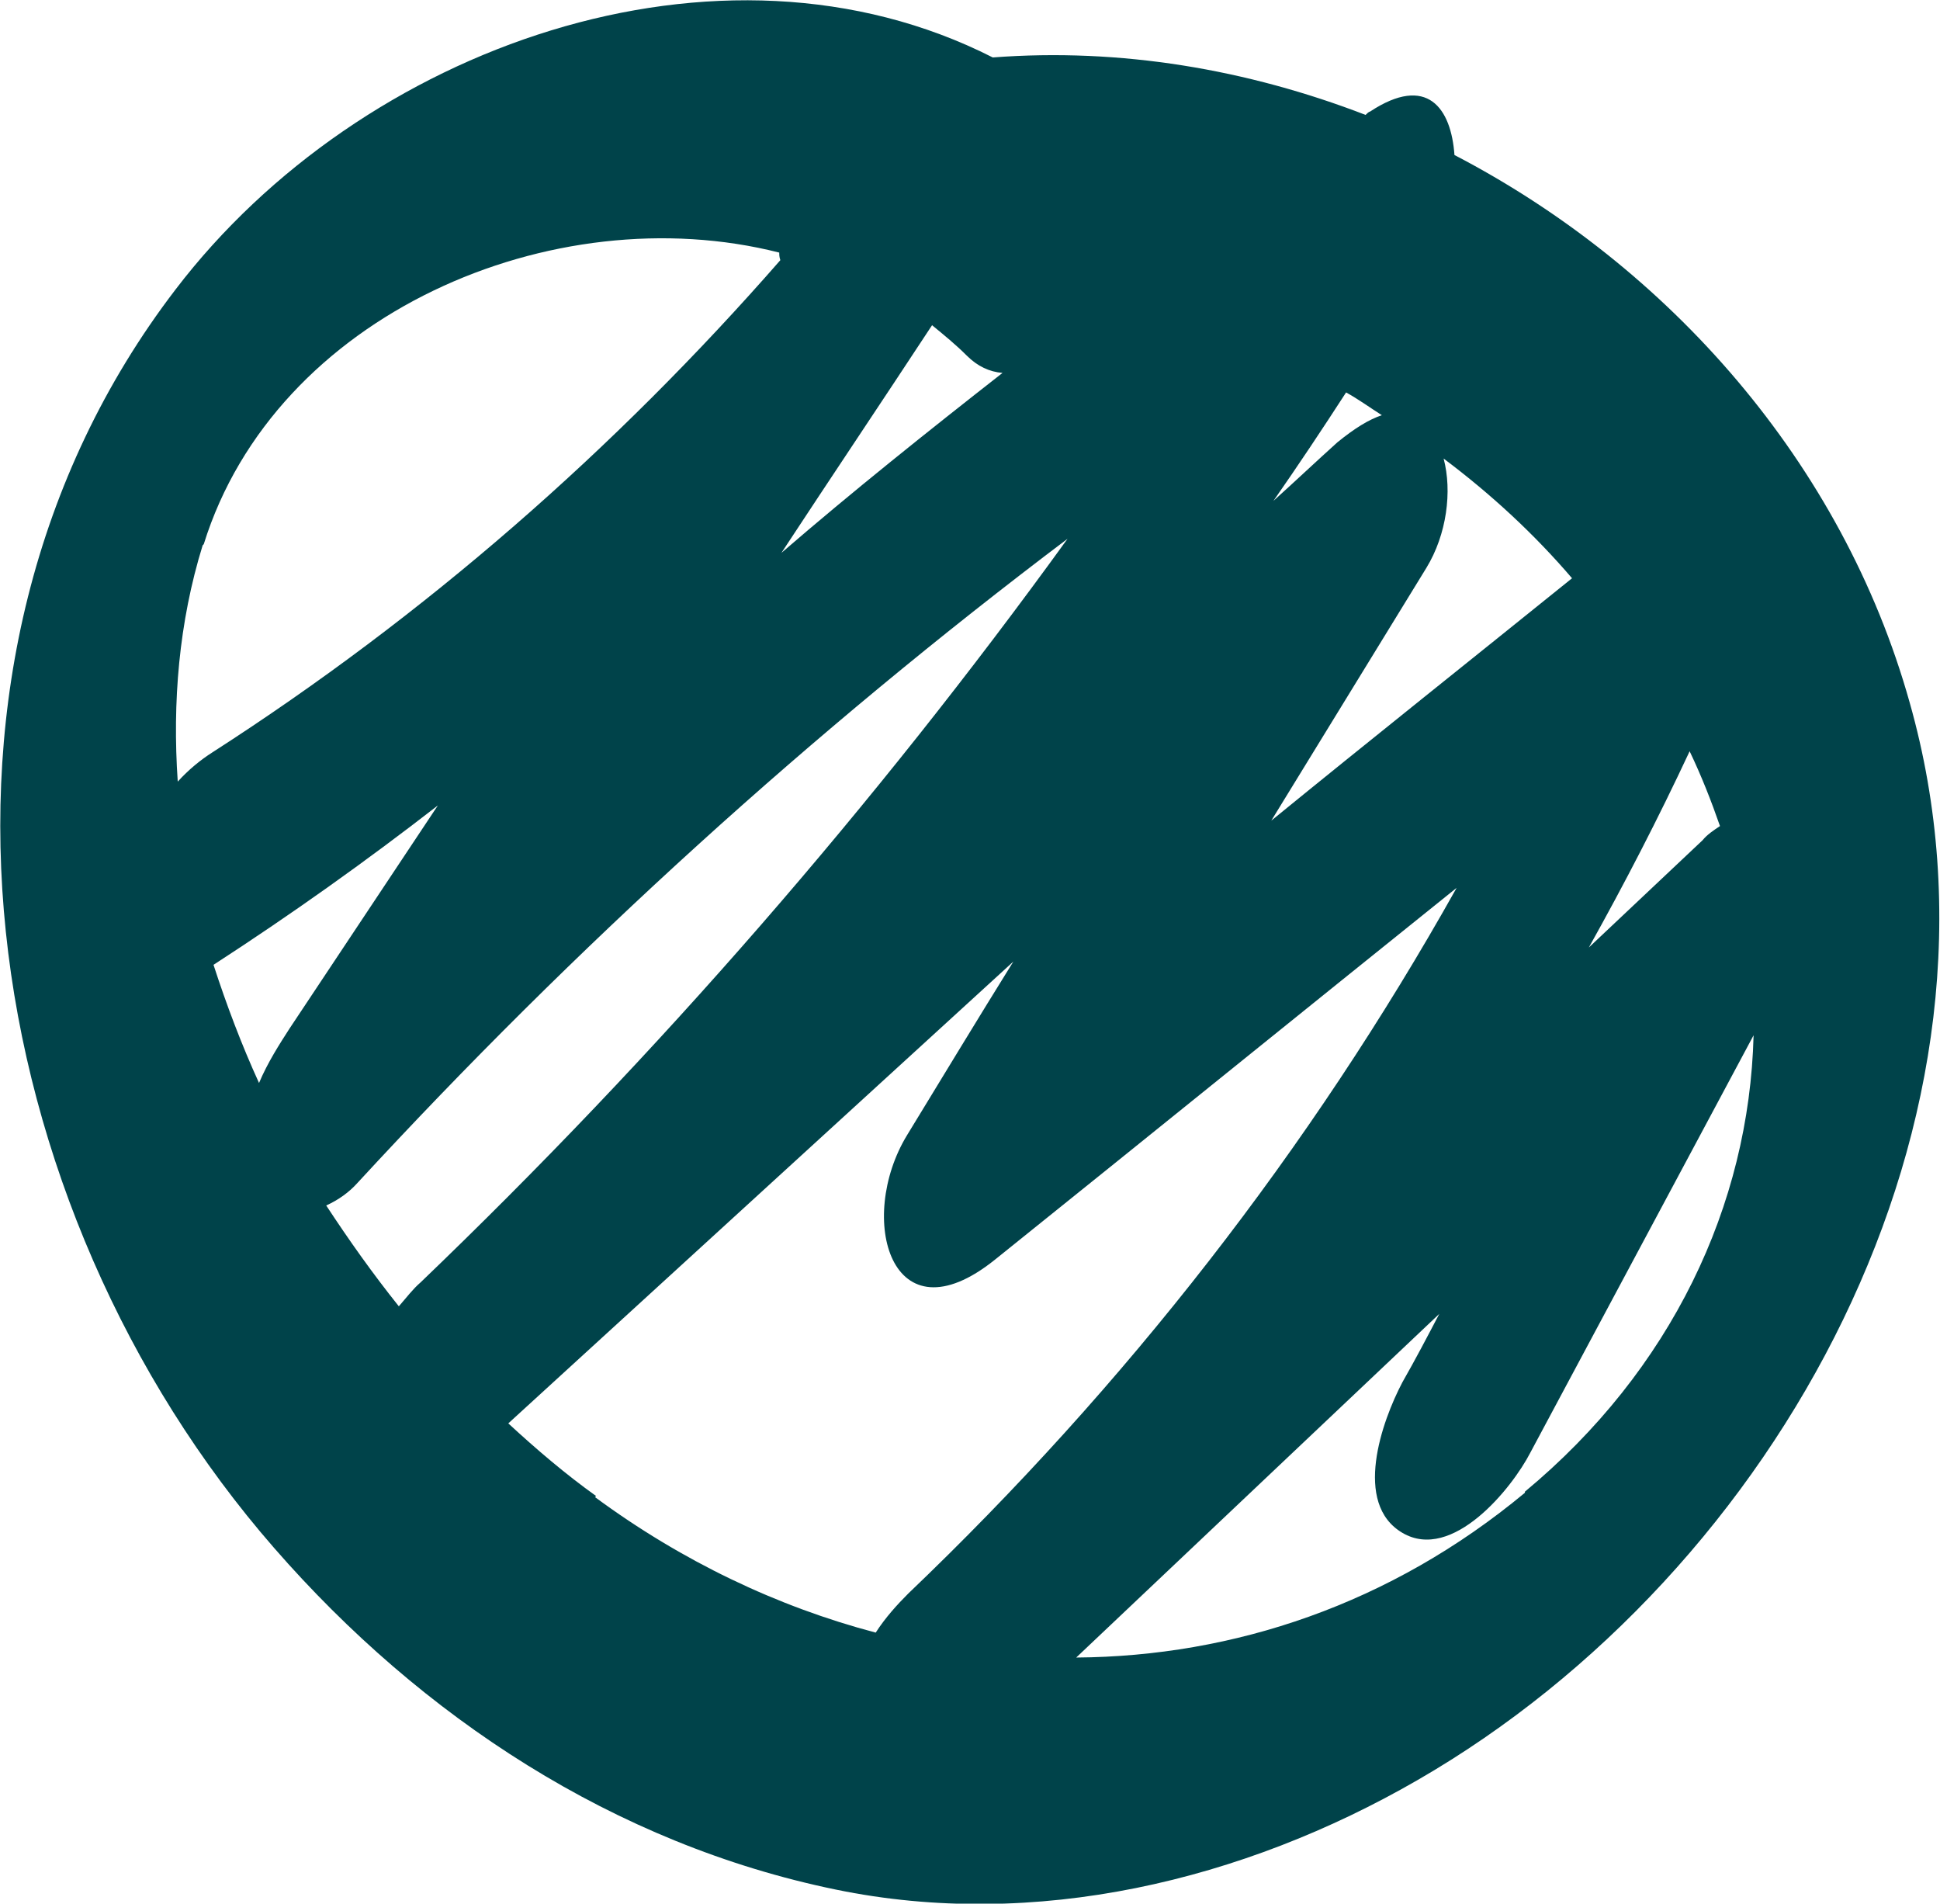 <?xml version="1.0" encoding="UTF-8"?>
<svg xmlns="http://www.w3.org/2000/svg" id="a" viewBox="0 0 17.9 17.56">
  <path d="M17.62,6.48c-.62-2.21-2.22-4.02-4.2-5.05-.03-.43-.25-.75-.78-.4-.01,0-.03,.02-.04,.03-1.09-.42-2.26-.62-3.44-.53C6.64-.75,3.33,.43,1.62,2.67-1.03,6.13-.21,11.14,2.53,14.28c1.36,1.56,3.14,2.73,5.18,3.15,1.84,.38,3.76-.08,5.37-1.01,3.33-1.92,5.63-6.1,4.54-9.94Zm-1.91,1.27l-1.05,.99c.33-.59,.64-1.19,.93-1.81,.11,.23,.2,.46,.28,.69-.06,.04-.12,.08-.16,.13Zm-1.2-2.42c-.93,.75-1.86,1.49-2.78,2.24l1.43-2.33c.19-.31,.24-.71,.16-1.01,.44,.33,.84,.7,1.19,1.11Zm-1.76-1.5c-.12,.04-.25,.12-.41,.25-.2,.18-.39,.36-.59,.54,.23-.33,.45-.66,.67-1,.11,.06,.22,.14,.33,.21Zm-3.5-.39c-.69,.54-1.38,1.09-2.04,1.66,.46-.7,.93-1.4,1.39-2.1,.11,.09,.22,.18,.32,.28,.1,.1,.21,.15,.33,.16ZM2.67,9.49c-.09,.14-.2,.31-.28,.5-.16-.35-.3-.72-.42-1.09,0,0,0,0,0,0,.71-.46,1.4-.95,2.07-1.47l-1.37,2.06Zm-.79-4.47c.66-2.12,3.22-3.22,5.31-2.69,0,.02,0,.04,.01,.07-1.53,1.75-3.28,3.28-5.24,4.54-.11,.07-.22,.16-.32,.27-.05-.73,.01-1.47,.23-2.18Zm1.13,6.1c.11-.05,.21-.12,.29-.21,2.01-2.18,4.19-4.16,6.55-5.94-1.78,2.46-3.78,4.76-5.97,6.86-.07,.06-.13,.14-.2,.22-.24-.3-.46-.61-.67-.93Zm2.49,2.68c-.28-.2-.55-.43-.81-.67l4.66-4.26c-.33,.53-.65,1.06-.98,1.6-.47,.77-.15,1.92,.81,1.15,1.42-1.14,2.84-2.29,4.26-3.43-1.35,2.41-3.06,4.6-5.06,6.51-.1,.1-.21,.22-.3,.36-.91-.24-1.79-.66-2.59-1.25Zm8.57-.03c-1.24,1.03-2.69,1.51-4.14,1.52,1.12-1.06,2.23-2.11,3.35-3.17-.11,.21-.22,.42-.34,.63-.19,.36-.46,1.12,0,1.39,.46,.27,1.01-.41,1.18-.74l2.06-3.85c-.04,1.57-.76,3.09-2.11,4.21Z" fill="#00434a"></path>
</svg>
